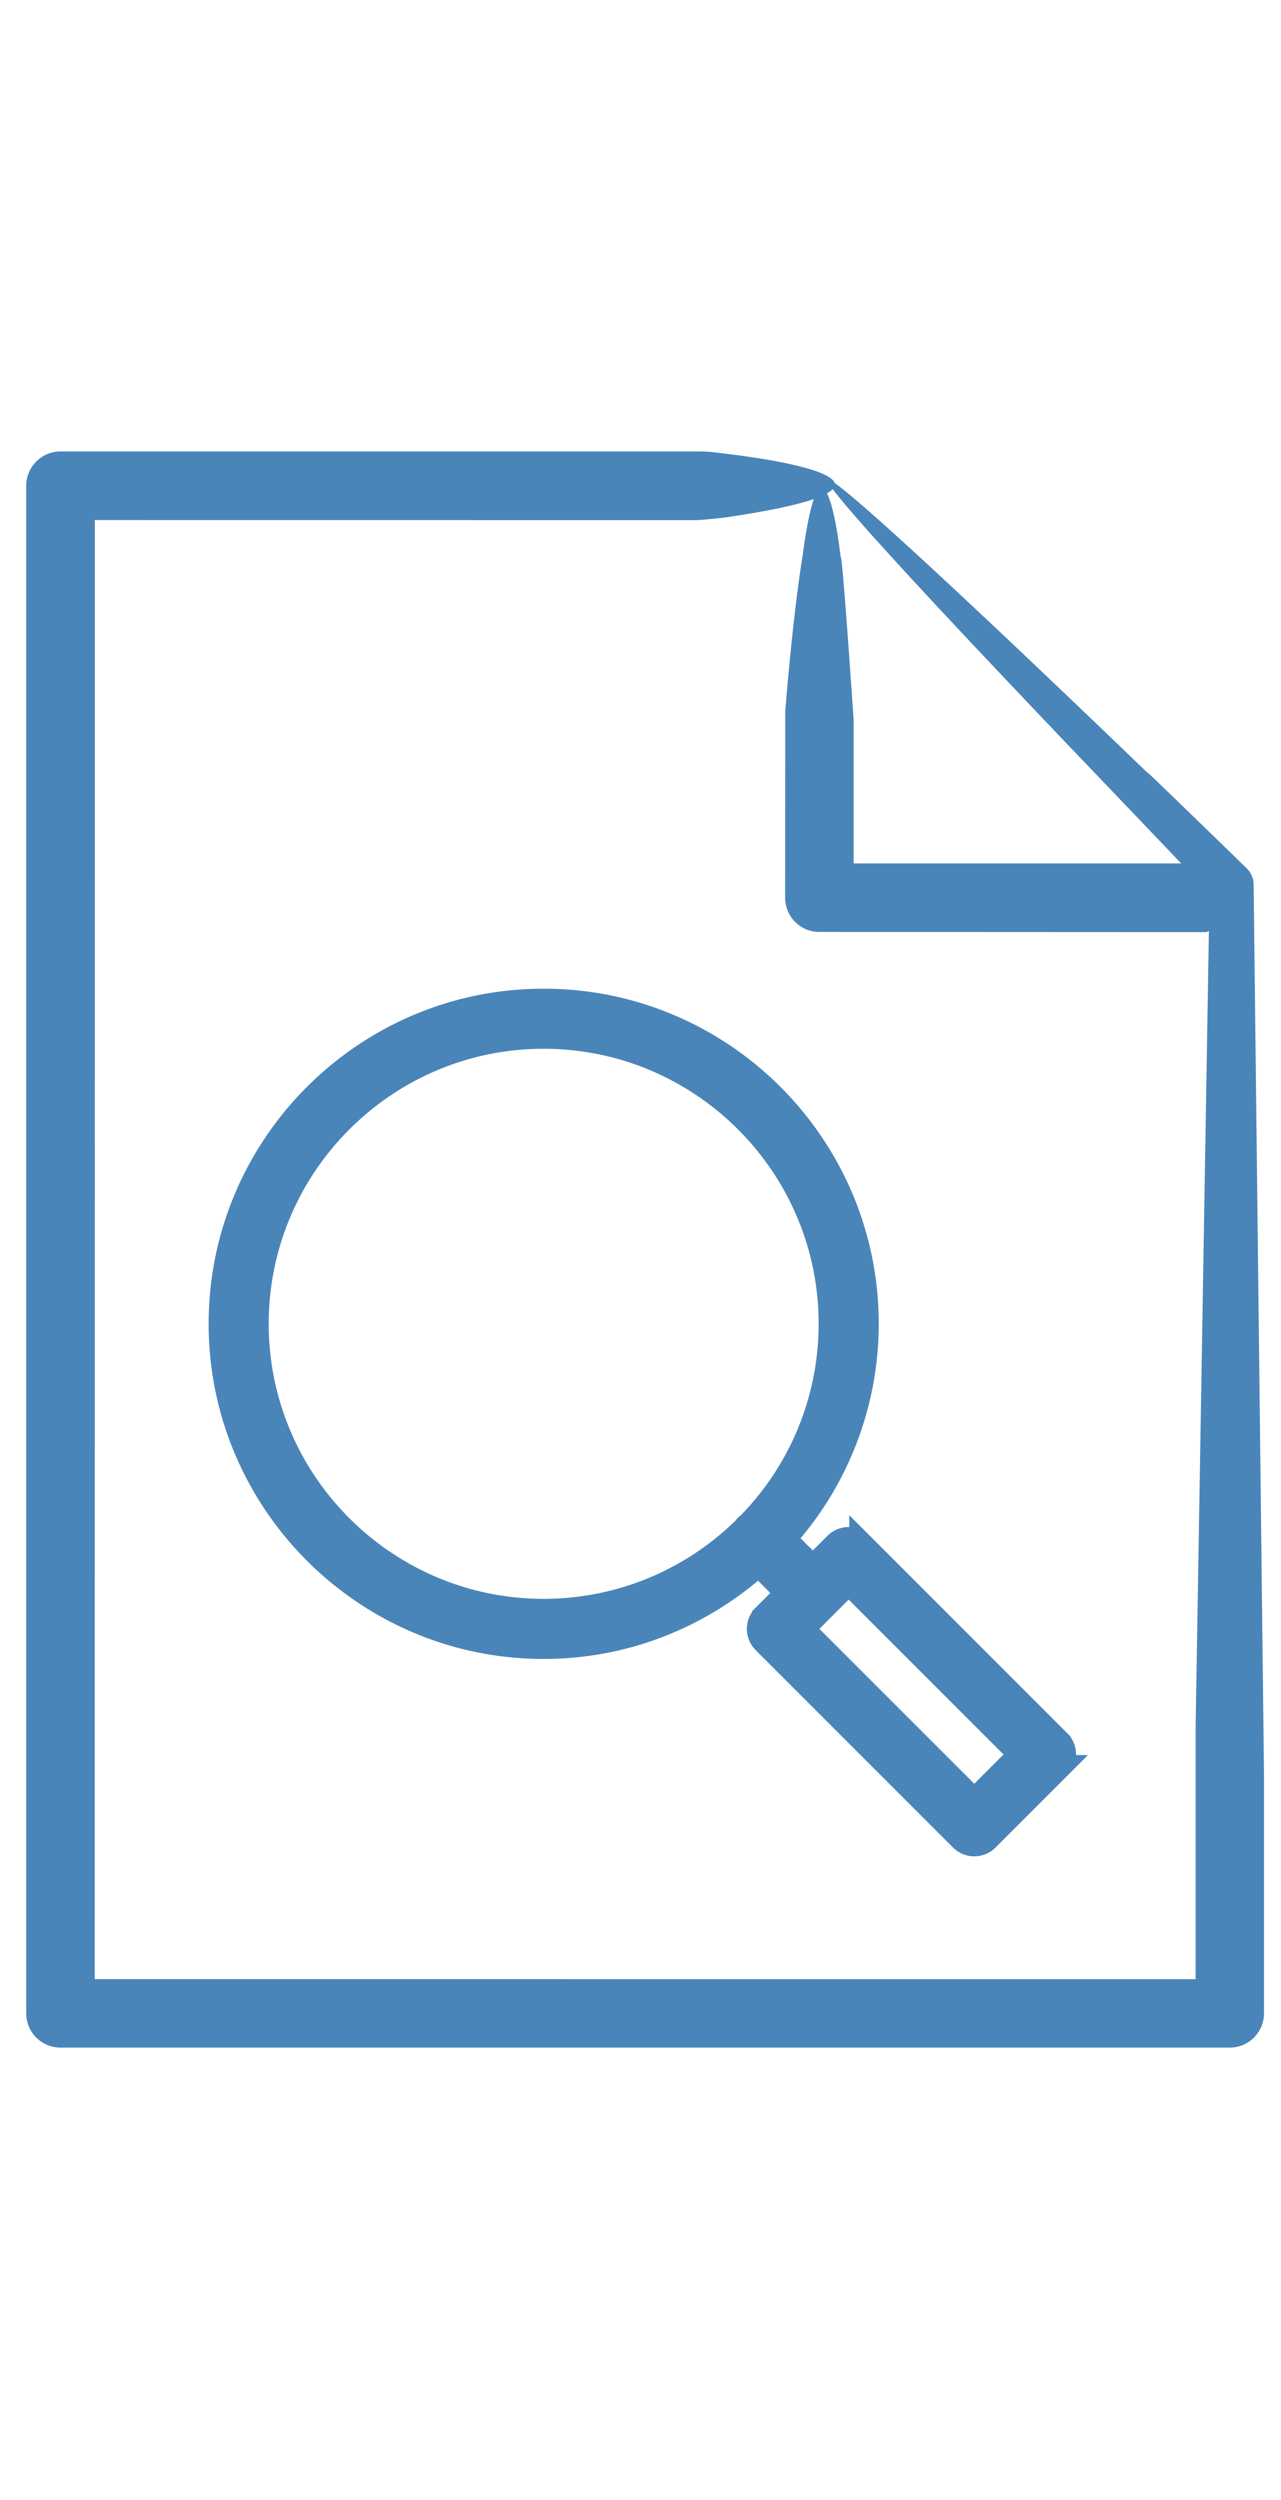 <svg xmlns="http://www.w3.org/2000/svg" height="80" viewBox="0 0 41 53"><g fill="none" fill-rule="evenodd"><path fill="#4A85B9" d="M31.183 44.127l-5.505-5.503 1.485-1.486 5.504 5.505-1.484 1.484zM8.213 28.862c0-5.067 4.122-9.189 9.188-9.189 5.067 0 9.188 4.122 9.188 9.189a9.158 9.158 0 01-2.658 6.455c-.014.012-.032.016-.045.029-.013.014-.018.031-.03.045a9.154 9.154 0 01-6.455 2.659c-5.066 0-9.188-4.122-9.188-9.188zm25.673 13.375l-6.317-6.317a.575.575 0 00-.812 0l-.742.743-.921-.92a10.29 10.29 0 002.644-6.881c0-5.7-4.637-10.337-10.337-10.337-5.699 0-10.336 4.637-10.336 10.337 0 5.699 4.637 10.337 10.336 10.337 2.644 0 5.051-1.007 6.881-2.646l.921.922-.743.742a.576.576 0 000 .813l6.317 6.316a.572.572 0 00.812 0l2.297-2.297a.575.575 0 000-.812z"/><path stroke="#4A85B9" stroke-width=".775" d="M31.183 44.127l-5.505-5.503 1.485-1.486 5.504 5.505-1.484 1.484zM8.213 28.862c0-5.067 4.122-9.189 9.188-9.189 5.067 0 9.188 4.122 9.188 9.189a9.158 9.158 0 01-2.658 6.455c-.014.012-.032.016-.045.029-.013.014-.018.031-.03.045a9.154 9.154 0 01-6.455 2.659c-5.066 0-9.188-4.122-9.188-9.188zm25.673 13.375l-6.317-6.317a.575.575 0 00-.812 0l-.742.743-.921-.92a10.29 10.29 0 002.644-6.881c0-5.7-4.637-10.337-10.337-10.337-5.699 0-10.336 4.637-10.336 10.337 0 5.699 4.637 10.337 10.336 10.337 2.644 0 5.051-1.007 6.881-2.646l.921.922-.743.742a.576.576 0 000 .813l6.317 6.316a.572.572 0 00.812 0l2.297-2.297a.575.575 0 000-.812z"/><path fill="#4A85B9" d="M38.268 41.682l-.001 8.151-35.235-.002.003-46.689 19.243.002c.282-.01.841-.072.959-.089 1.378-.203 2.274-.399 2.811-.585-.117.325-.237.897-.356 1.788-.335 2.068-.56 5.016-.56 5.016l-.003 5.954c0 .604.49 1.094 1.093 1.094l12.385.006a.358.358 0 00.085-.041l-.424 25.395zM26.652 2.151c.666.897 3.331 3.807 8.916 9.636l2.237 2.342H27.321V9.527s-.366-5.427-.414-5.199c-.112-.933-.266-1.719-.441-2.041a.772.772 0 00.186-.136zm13.473 12.677v-.022a.742.742 0 00-.225-.522c-2.104-2.048-3.408-3.308-3.167-3.05-4.912-4.73-9.009-8.567-10.019-9.279-.153-.437-2.089-.777-3.641-.955-.389-.053-.497-.053-.795-.054H1.938c-.607 0-1.099.492-1.099 1.098v48.88c0 .608.492 1.099 1.099 1.099h37.419c.607 0 1.099-.491 1.099-1.099v-7.638l-.331-28.458z"/></g></svg>